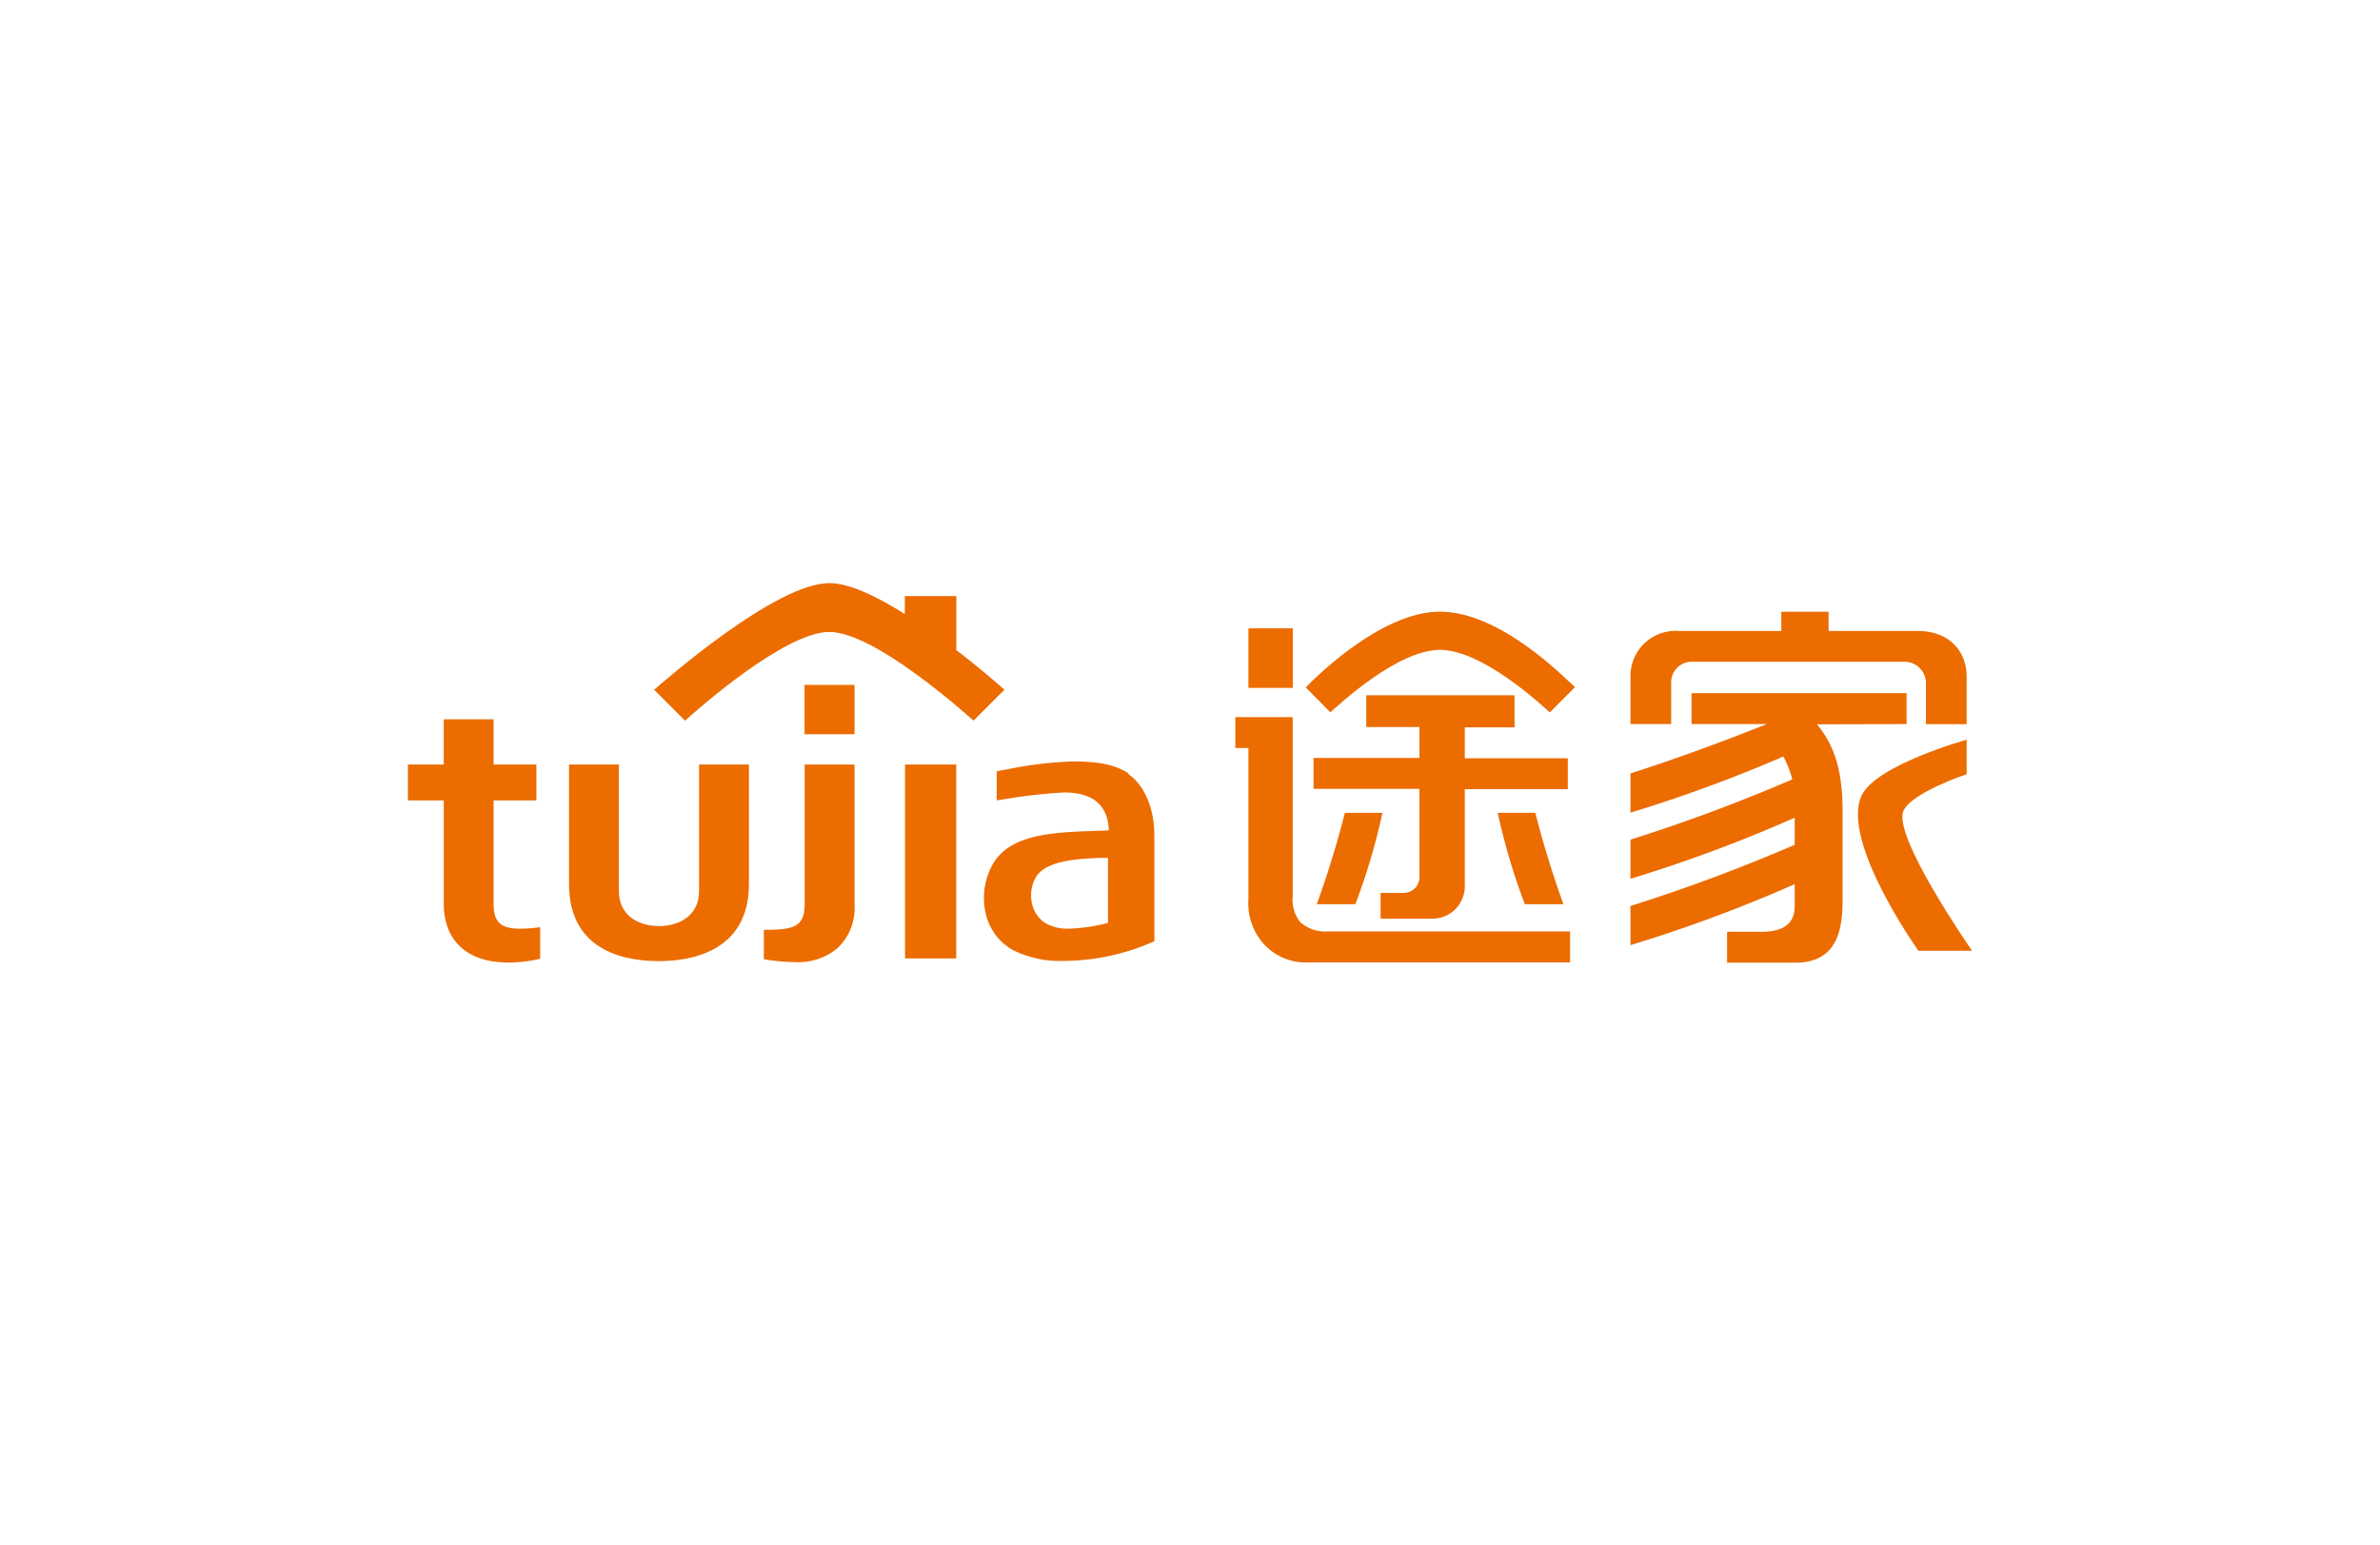 <svg id="图层_1" data-name="图层 1" xmlns="http://www.w3.org/2000/svg" viewBox="0 0 231 150"><defs><style>.cls-1{fill:#ec6c00;}</style></defs><title>55</title><path class="cls-1" d="M47.91,87.83V77.69h4.15V74.21H47.91V69.82H43.07v4.39H39.59v3.48h3.48v10c0,3.65,2.29,5.74,6.28,5.74a14.2,14.2,0,0,0,2.59-.26l.49-.11V90l-.79.09c-2.44.2-3.73-.06-3.73-2.28"/><path class="cls-1" d="M78.1,87.68c0,2.18-.87,2.57-3.76,2.57h-.2v2.88l.17,0a17.56,17.56,0,0,0,2.74.25,6,6,0,0,0,4.16-1.28,5.31,5.31,0,0,0,1.73-4.29V74.21H78.1Z"/><path class="cls-1" d="M109.57,75.09c-1.28-.84-2.84-1.18-5.41-1.18a37.24,37.24,0,0,0-6.42.77l-1,.18v2.83l.88-.14a53.06,53.06,0,0,1,5.65-.63c2.87,0,4.27,1.29,4.35,3.68l-1.25.05c-4.25.13-8.32.33-10,3.21a6.68,6.68,0,0,0-.65,5,5.42,5.42,0,0,0,2.54,3.33,10.2,10.2,0,0,0,5,1.08,21.73,21.73,0,0,0,8.78-1.91V81.1c0-2.71-1-4.95-2.58-6m-1.92,14.48a16.76,16.76,0,0,1-3.88.56,4.11,4.11,0,0,1-2.41-.68,3.08,3.08,0,0,1-1.13-2,3.49,3.49,0,0,1,.52-2.47c1.1-1.47,3.88-1.62,6.12-1.72l.78,0Z"/><path class="cls-1" d="M93.21,63.4l-.39-.28V57.86h-5V59.6c-2.69-1.7-5.39-3-7.33-3-5.2,0-16,9.49-17,10.35l3,3c.9-.82,9.62-8.61,14-8.61s13.07,7.79,14,8.61l3-3c-.36-.31-2-1.79-4.27-3.54"/><rect class="cls-1" x="78.09" y="66.48" width="4.85" height="4.79"/><rect class="cls-1" x="87.84" y="74.21" width="4.97" height="18.82"/><path class="cls-1" d="M67.85,86.51c0,2.28-1.82,3.38-3.89,3.38s-3.89-1.1-3.89-3.38V74.21H55.23v11.6c0,6.84,6,7.48,8.73,7.48s8.73-.71,8.73-7.48V74.21H67.85Z"/><path class="cls-1" d="M126.71,66.7l2.41,2.44c.69-.59,6.46-6.06,10.64-6.06s10,5.48,10.66,6.07l2.45-2.45c-.75-.63-7.11-7.33-13.11-7.33s-12.78,7.1-13,7.33"/><rect class="cls-1" x="121.17" y="60.99" width="4.31" height="5.78"/><path class="cls-1" d="M126.28,89.61a3.51,3.51,0,0,1-.81-2.62V69.61H119.9v3h1.27V87.3a5.92,5.92,0,0,0,1.51,4.35,5.53,5.53,0,0,0,4.44,1.76h25.27v-3H128.88a3.63,3.63,0,0,1-2.6-.84"/><path class="cls-1" d="M130.53,78.9c-.14.56-1.14,4.53-2.73,8.87h3.75a62.77,62.77,0,0,0,2.63-8.87Z"/><path class="cls-1" d="M148,87.77h3.75c-1.59-4.34-2.59-8.31-2.73-8.87h-3.65A61.39,61.39,0,0,0,148,87.77"/><path class="cls-1" d="M127.49,73.57v3h10.28v8.58a1.53,1.53,0,0,1-1.55,1.52H134v2.5h4.88a3.15,3.15,0,0,0,3.29-3.27V76.6h10v-3h-10v-3H147V67.49H132.61v3.08h5.16v3Z"/><path class="cls-1" d="M184.76,78.67c.87-1.78,6.12-3.52,6.12-3.52V71.8s-8.82,2.45-10.2,5.43c-2.05,4.44,5.52,15.06,5.52,15.06h5.21s-7.82-11.23-6.65-13.62"/><path class="cls-1" d="M162.2,66.29a2,2,0,0,1,2-2.06h20.67a2.09,2.09,0,0,1,2.06,2.06v4h3.95V65.66c0-2.2-1.45-4.41-4.75-4.41h-8.65V59.38h-4.59v1.87H163a4.38,4.38,0,0,0-4.75,4.41v4.62h3.95Z"/><path class="cls-1" d="M185.05,70.28v-3H164.18v3h7.3c-7.46,3-13.23,4.79-13.23,4.79v3.81a139.81,139.81,0,0,0,14.84-5.45,10,10,0,0,1,.87,2.22,164.85,164.85,0,0,1-15.71,5.85v3.8a140,140,0,0,0,15.94-5.93V82a166.5,166.5,0,0,1-15.94,5.94v3.8a141,141,0,0,0,15.94-5.92V88c0,1.6-1.07,2.44-3.17,2.44h-3.39v3h6.64c4.36,0,4.57-3.75,4.57-6.26v-8.5c0-4.61-1.17-6.74-2.48-8.37Z"/></svg>